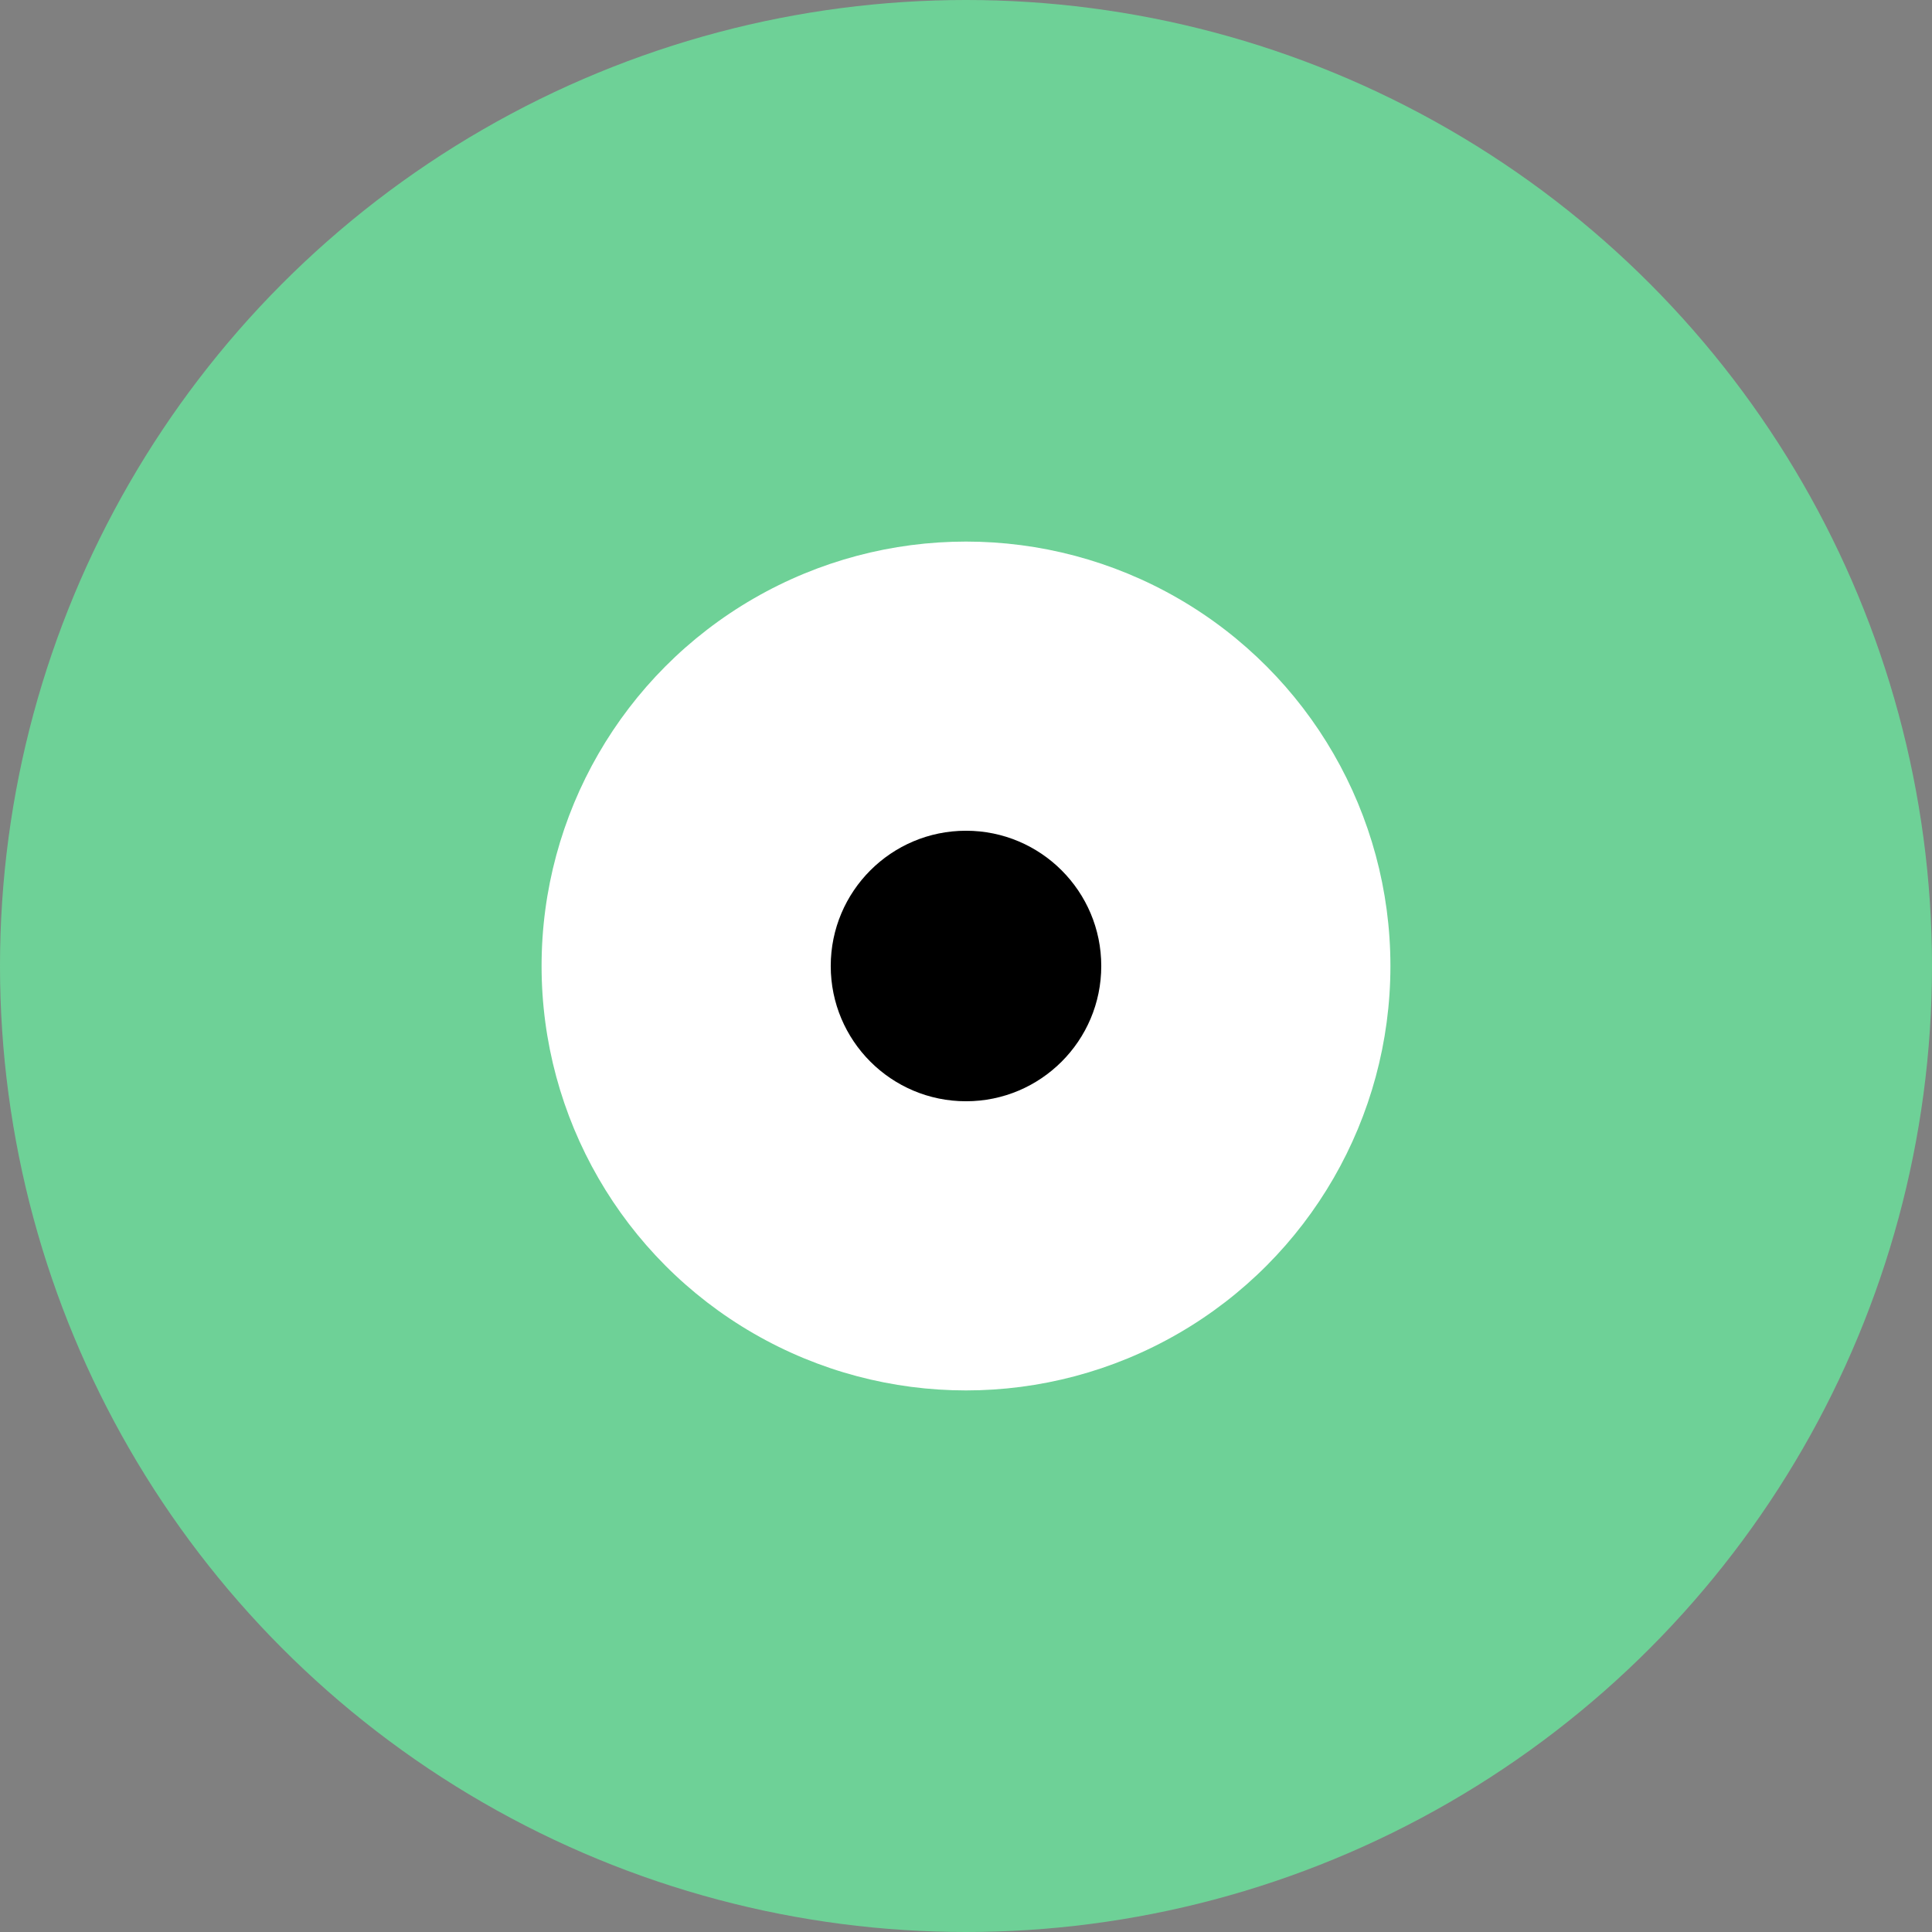 <?xml version="1.0" encoding="utf-8"?>
<!-- Generator: Adobe Illustrator 25.4.1, SVG Export Plug-In . SVG Version: 6.00 Build 0)  -->
<svg version="1.1" id="Layer_1" xmlns="http://www.w3.org/2000/svg" xmlns:xlink="http://www.w3.org/1999/xlink" x="0px" y="0px"
	 width="362.8px" height="362.8px" viewBox="0 0 362.8 362.8" style="enable-background:new 0 0 362.8 362.8;" xml:space="preserve"
	>
<rect x="0" y="0" width="362.8" height="362.8" fill="#808080" stroke="none"/>
<style type="text/css">
	.st0{fill:#6ED197;}
	.st1{fill:#FFFFFF;}
</style>
<g>
	<circle class="st0" cx="181.4" cy="181.4" r="181.4"/>
	<circle class="st1" cx="181.4" cy="181.4" r="79.7"/>
	<circle cx="181.4" cy="181.4" r="25.4"/>
</g>
</svg>
